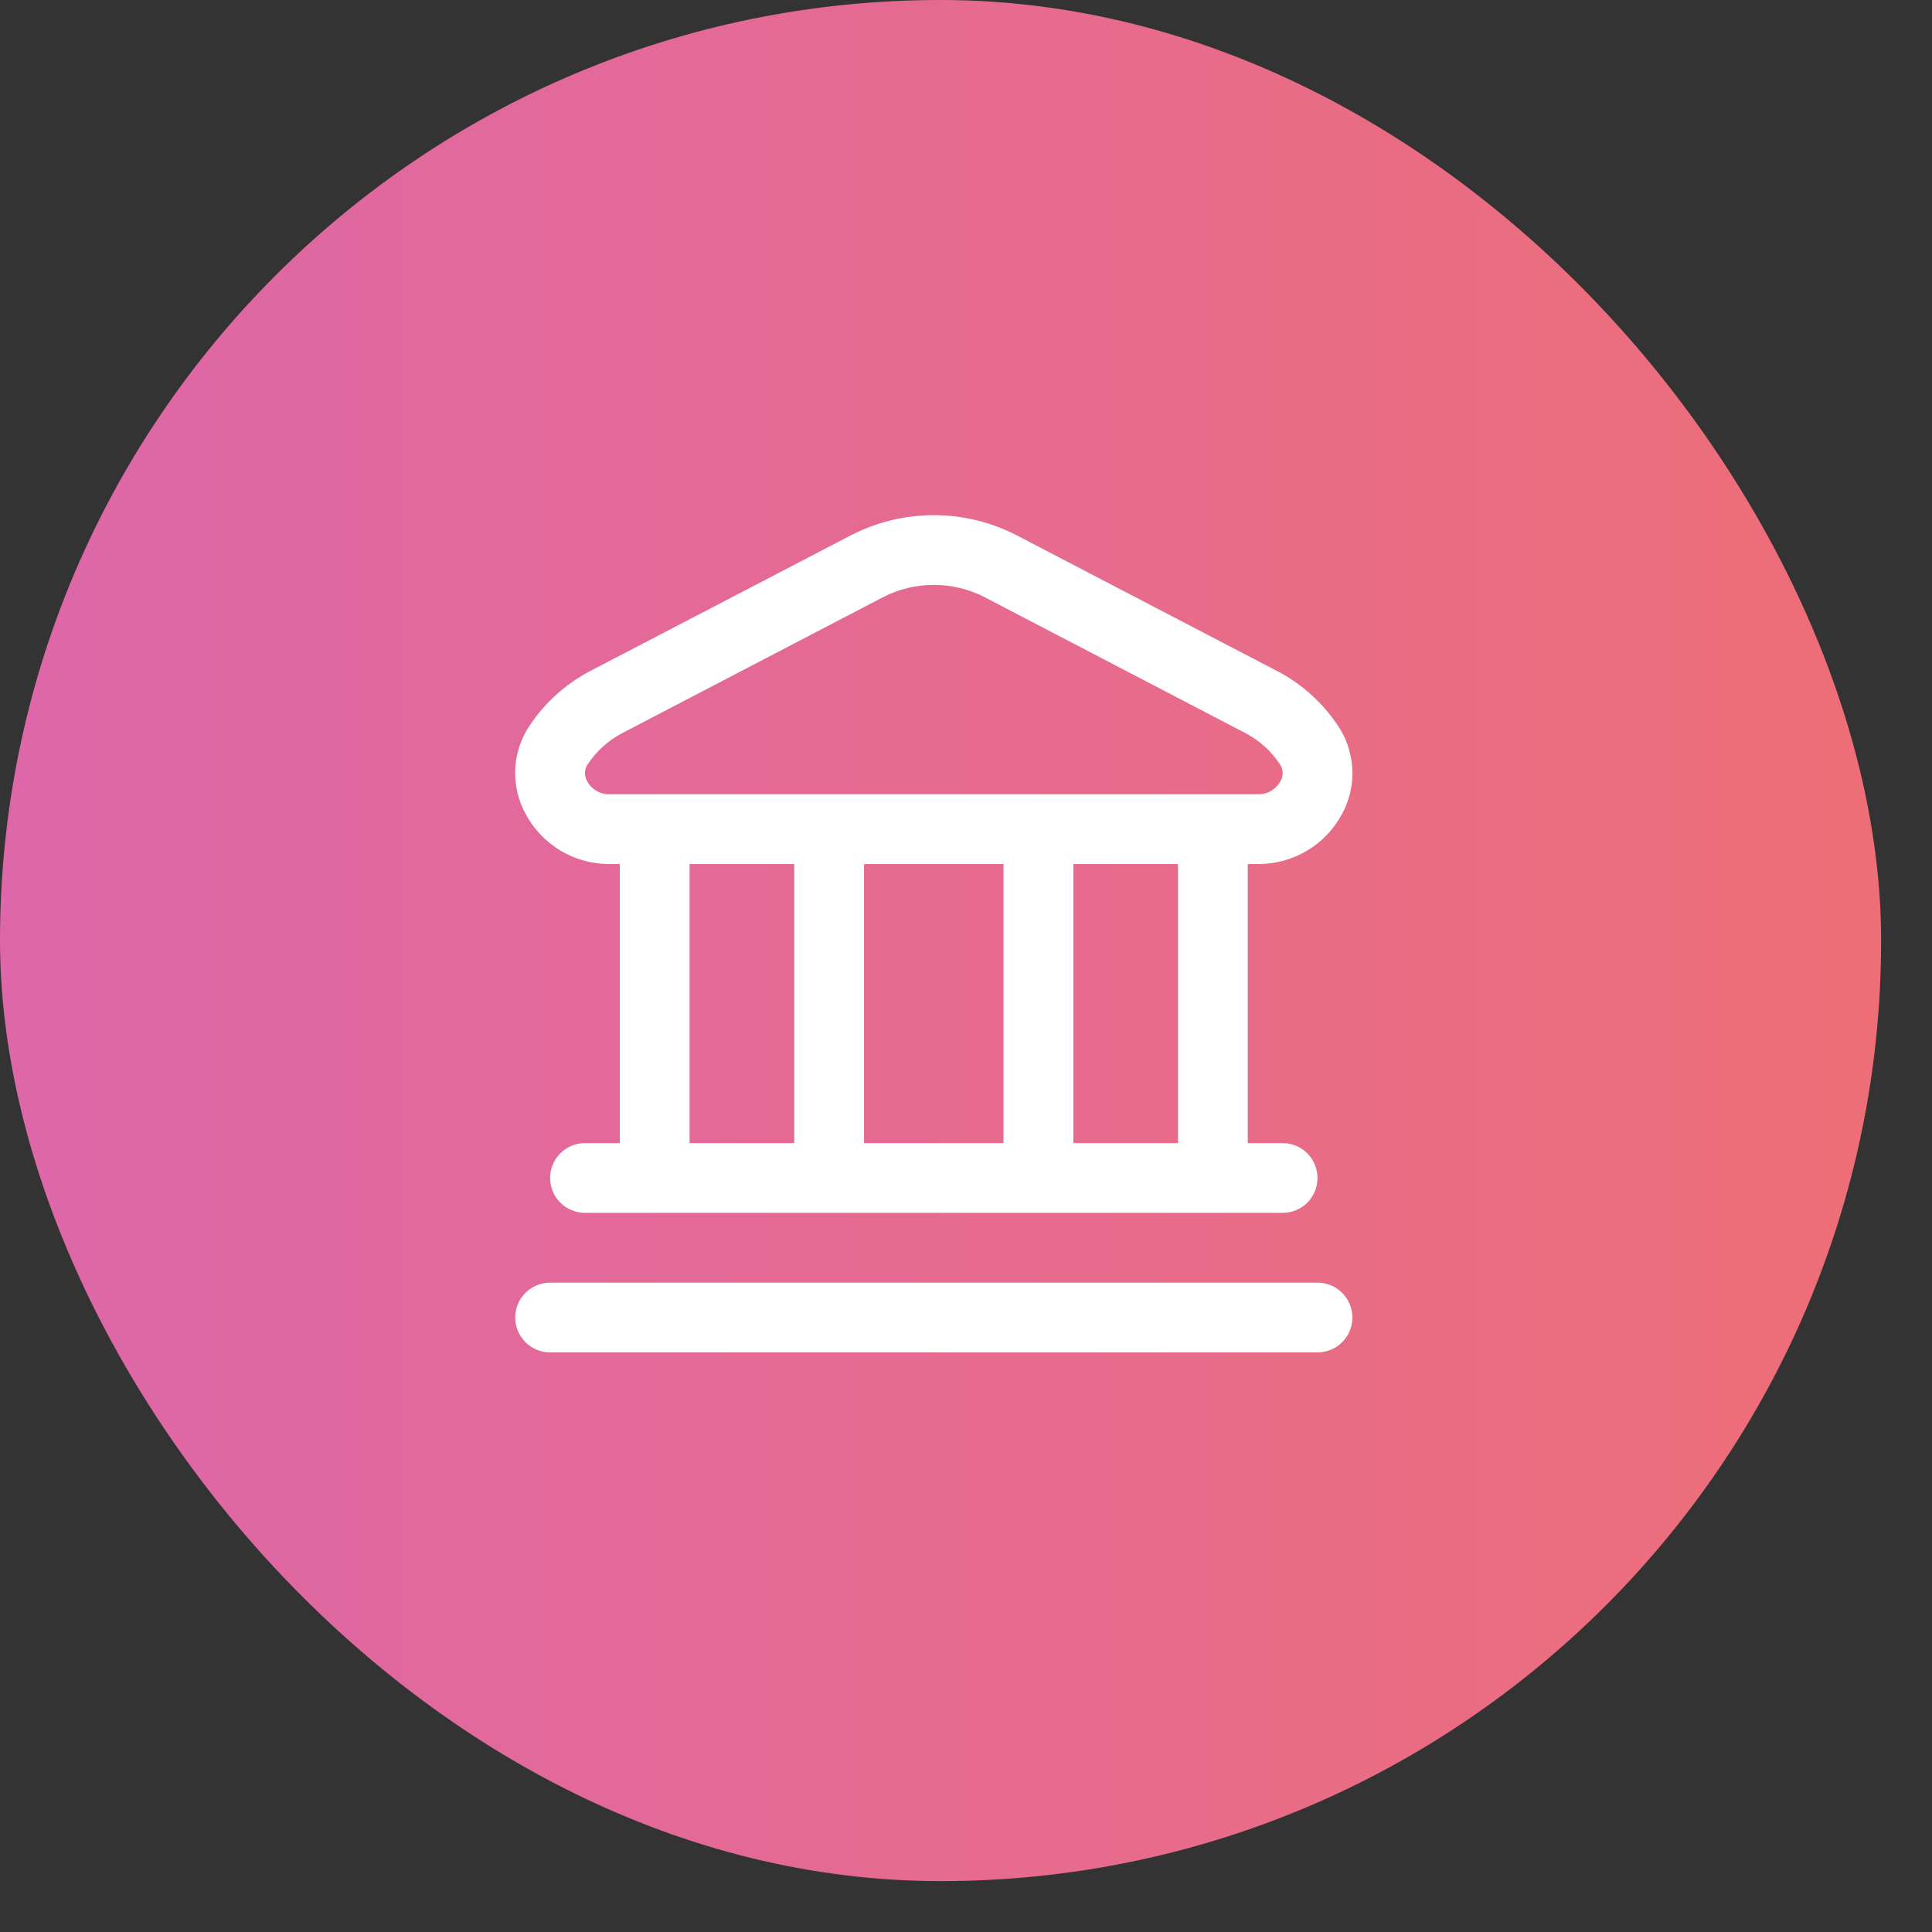 <svg width="30" height="30" viewBox="0 0 30 30" fill="none" xmlns="http://www.w3.org/2000/svg">
<rect x="0" y="0" width="30" height="30" fill="#333333" stroke="none"/>
<rect width="29.21" height="29.21" rx="14.605" fill="url(#paint0_linear_285_2145)"/>
<g clip-path="url(#clip0_285_2145)">
<path d="M21 20.458C21 20.602 20.943 20.74 20.841 20.841C20.74 20.943 20.602 21 20.458 21H8.542C8.398 21 8.26 20.943 8.159 20.841C8.057 20.74 8 20.602 8 20.458C8 20.315 8.057 20.177 8.159 20.075C8.26 19.974 8.398 19.917 8.542 19.917H20.458C20.602 19.917 20.74 19.974 20.841 20.075C20.943 20.177 21 20.315 21 20.458ZM8.158 12.632C8.041 12.416 7.987 12.171 8.001 11.926C8.016 11.68 8.099 11.444 8.241 11.242C8.472 10.903 8.782 10.624 9.144 10.43L13.207 8.315C13.606 8.108 14.05 7.999 14.5 7.999C14.95 7.999 15.394 8.108 15.793 8.315L19.855 10.432C20.218 10.626 20.527 10.905 20.759 11.244C20.901 11.445 20.983 11.682 20.998 11.927C21.013 12.173 20.959 12.418 20.842 12.634C20.716 12.872 20.528 13.07 20.297 13.208C20.066 13.346 19.802 13.418 19.533 13.417H19.375V17.75H19.917C20.06 17.75 20.198 17.807 20.3 17.909C20.401 18.01 20.458 18.148 20.458 18.292C20.458 18.435 20.401 18.573 20.3 18.675C20.198 18.776 20.06 18.833 19.917 18.833H9.083C8.94 18.833 8.802 18.776 8.7 18.675C8.599 18.573 8.542 18.435 8.542 18.292C8.542 18.148 8.599 18.01 8.7 17.909C8.802 17.807 8.94 17.75 9.083 17.75H9.625V13.417H9.467C9.198 13.418 8.933 13.346 8.702 13.208C8.472 13.07 8.283 12.87 8.158 12.632ZM10.708 17.75H12.333V13.417H10.708V17.75ZM13.417 13.417V17.75H15.583V13.417H13.417ZM18.292 13.417H16.667V17.75H18.292V13.417ZM9.117 12.13C9.151 12.193 9.202 12.245 9.264 12.281C9.325 12.317 9.396 12.335 9.467 12.333H19.533C19.605 12.335 19.675 12.317 19.736 12.281C19.798 12.245 19.849 12.193 19.883 12.13C19.907 12.089 19.919 12.041 19.917 11.993C19.915 11.945 19.898 11.898 19.87 11.86C19.738 11.664 19.562 11.504 19.355 11.392L15.293 9.275C15.048 9.148 14.776 9.082 14.501 9.082C14.225 9.082 13.953 9.148 13.708 9.275L9.646 11.392C9.439 11.504 9.263 11.665 9.132 11.86C9.103 11.899 9.086 11.945 9.084 11.993C9.081 12.041 9.093 12.089 9.117 12.13Z" fill="white"/>
</g>
<defs>
<linearGradient id="paint0_linear_285_2145" x1="29.21" y1="14.829" x2="1.08788e-07" y2="14.829" gradientUnits="userSpaceOnUse">
<stop stop-color="#EE6E77"/>
<stop offset="1" stop-color="#DD67A9"/>
</linearGradient>
<clipPath id="clip0_285_2145">
<rect width="13" height="13" fill="white" transform="translate(8 8)"/>
</clipPath>
</defs>
</svg>
